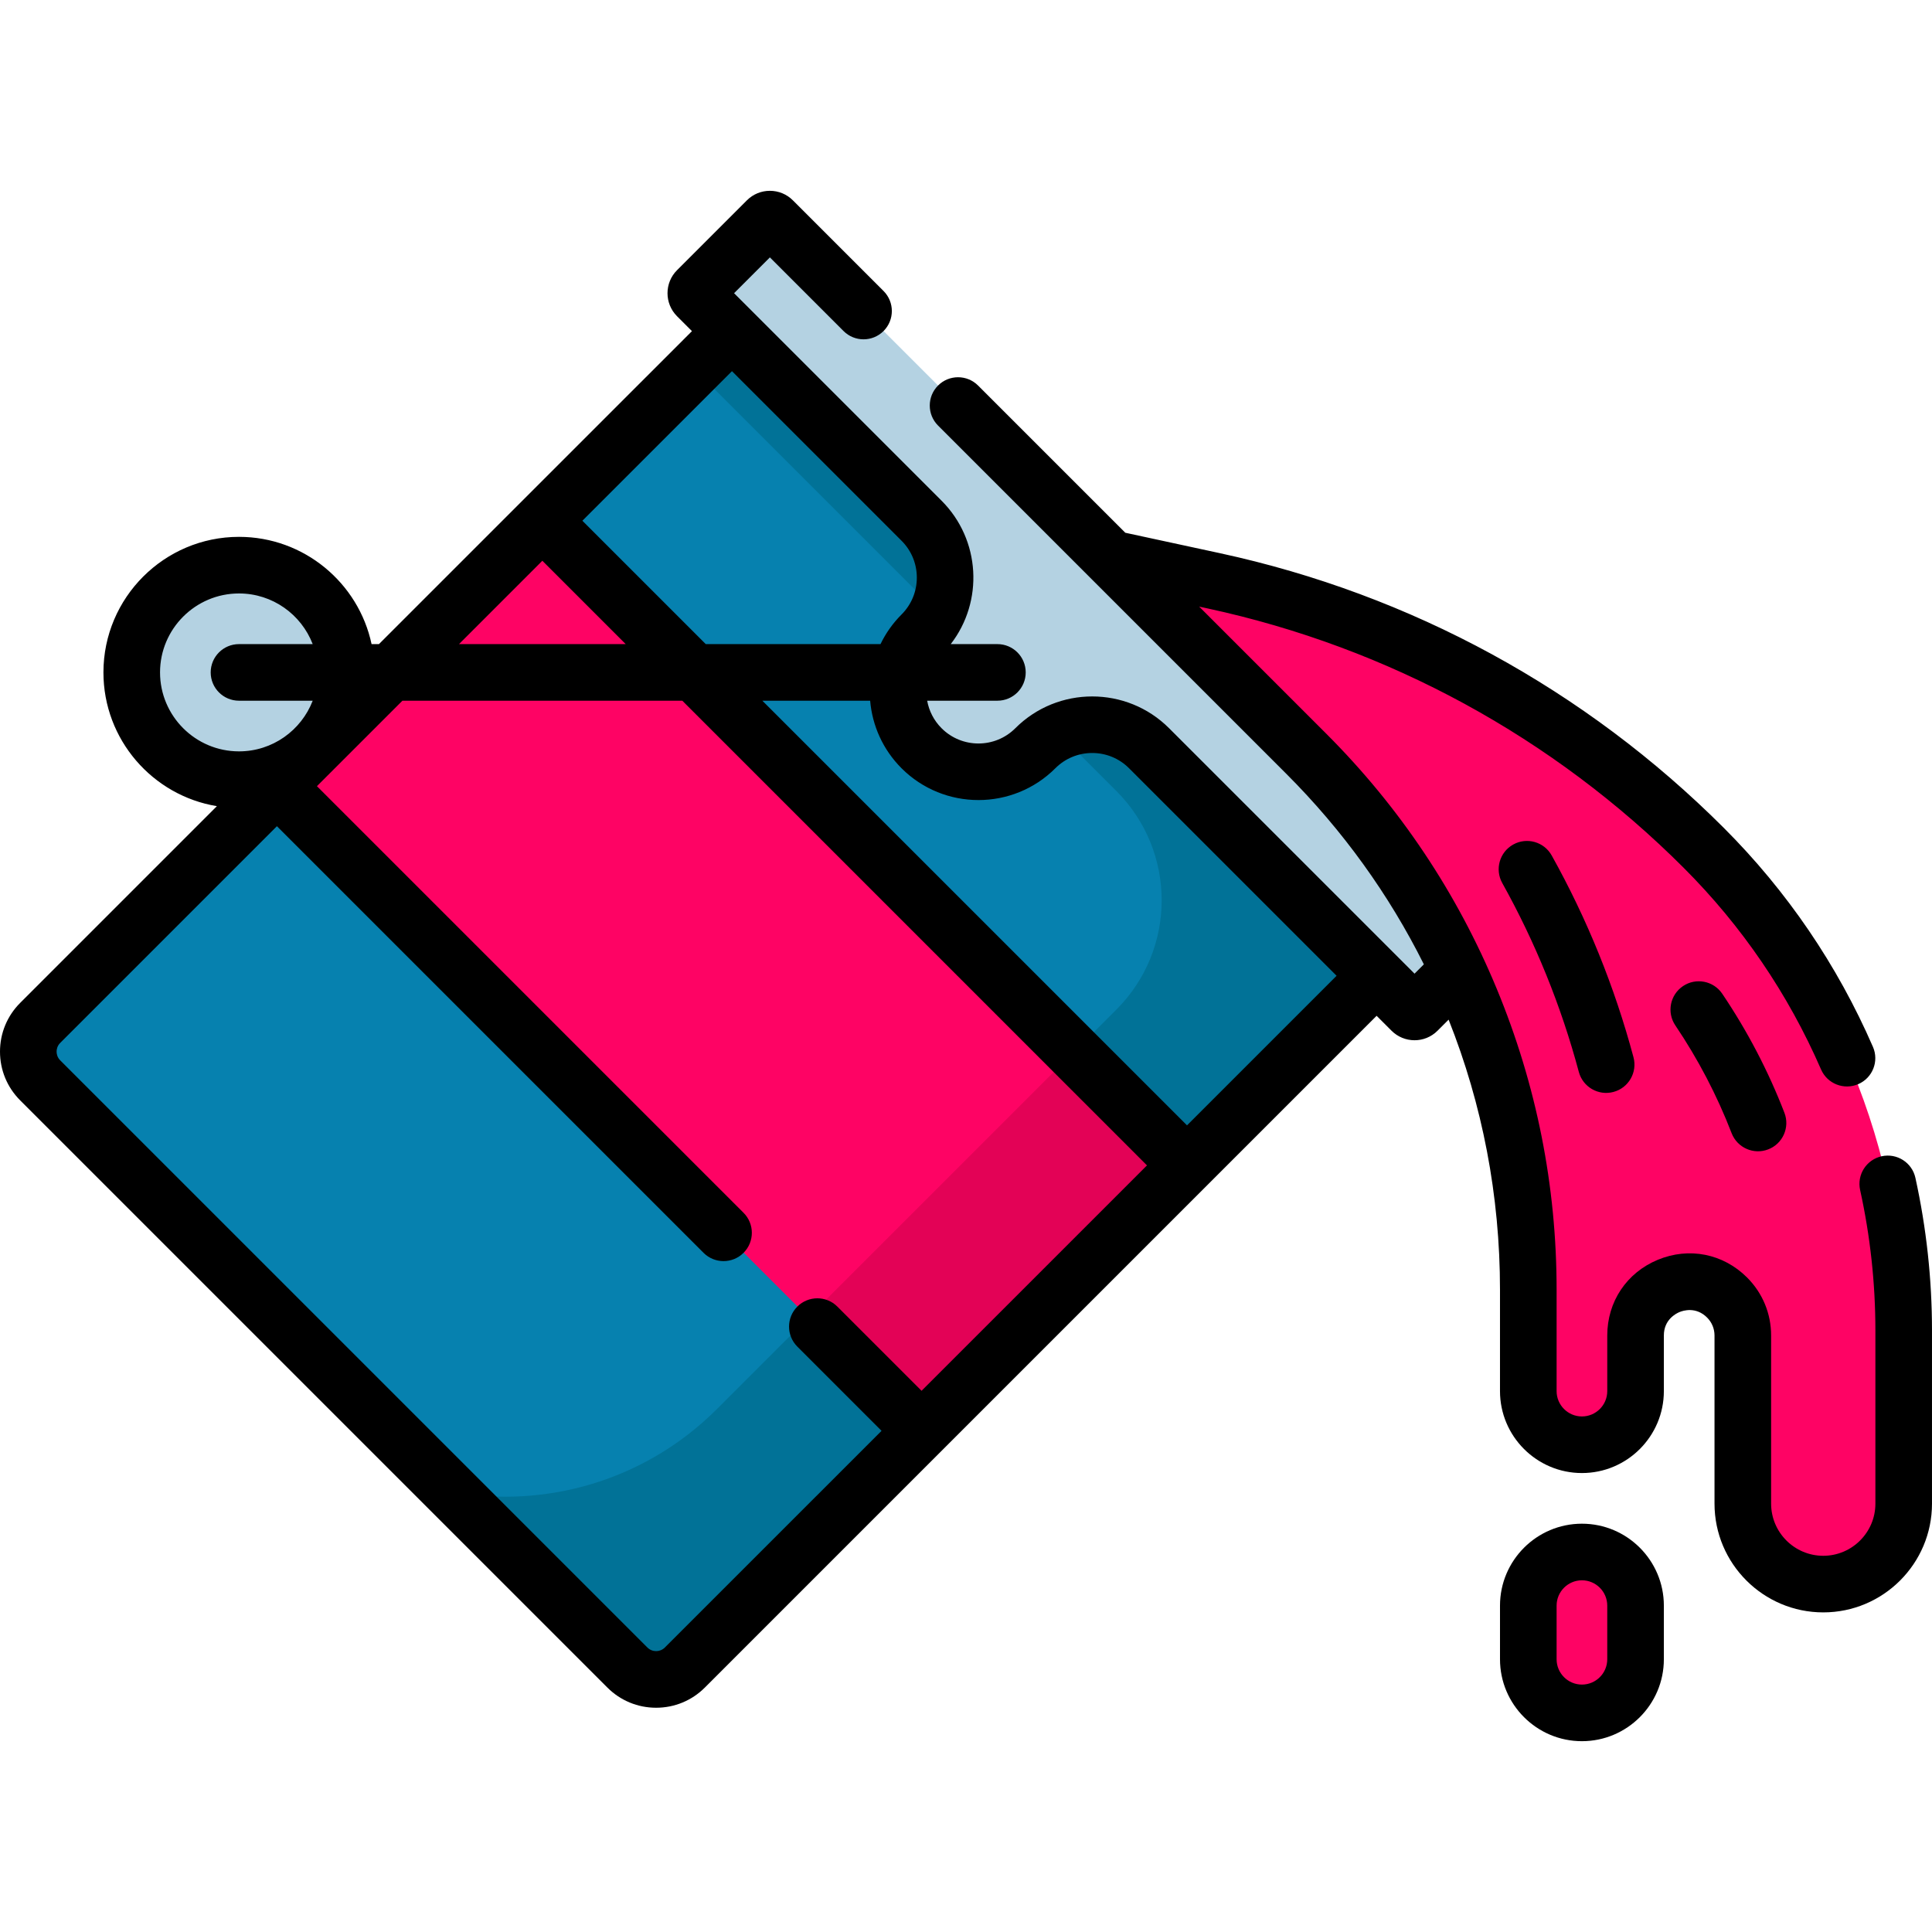 <?xml version="1.0" encoding="UTF-8" standalone="no"?>
<!DOCTYPE svg PUBLIC "-//W3C//DTD SVG 1.1//EN" "http://www.w3.org/Graphics/SVG/1.1/DTD/svg11.dtd">
<svg width="100%" height="100%" viewBox="0 0 512 512" version="1.1" xmlns="http://www.w3.org/2000/svg" xmlns:xlink="http://www.w3.org/1999/xlink" xml:space="preserve" xmlns:serif="http://www.serif.com/" style="fill-rule:evenodd;clip-rule:evenodd;stroke-linejoin:round;stroke-miterlimit:2;">
    <g>
        <path d="M166.263,441.915L10.654,286.306C6.448,282.1 6.448,275.28 10.654,271.074L73.384,208.344L123.631,178.196L143.73,137.998L204.027,77.701L374.867,248.541L314.57,308.838L264.323,338.986L244.224,379.184L181.494,441.914C177.288,446.121 170.469,446.121 166.263,441.915Z" style="fill:rgb(6,129,175);fill-rule:nonzero;"/>
        <path d="M204.027,77.702L183.977,97.752L295.859,209.634C311.852,225.627 311.852,251.556 295.859,267.548L190.015,373.392C170.899,392.508 144.461,399.838 119.729,395.381L166.263,441.915C170.469,446.121 177.289,446.121 181.495,441.915L244.225,379.185L264.324,338.987L314.571,308.839L374.867,248.542L204.027,77.702Z" style="fill:rgb(1,114,151);fill-rule:nonzero;"/>
        <g transform="matrix(0.707,0.707,-0.707,0.707,239.666,-61.423)">
            <rect x="73.175" y="208.849" width="241.605" height="99.484" style="fill:rgb(254,3,100);fill-rule:nonzero;"/>
        </g>
        <g transform="matrix(0.707,-0.707,0.707,0.707,-155.206,283.322)">
            <rect x="214.655" y="307.797" width="99.484" height="42.428" style="fill:rgb(227,2,86);fill-rule:nonzero;"/>
        </g>
        <path d="M394.174,247.75L204.819,58.395C204.382,57.958 203.673,57.958 203.235,58.395L184.72,76.91C184.283,77.347 184.283,78.056 184.72,78.494L244.225,137.999C252.55,146.324 252.55,159.822 244.225,168.147C235.9,176.472 235.9,189.97 244.225,198.295C252.55,206.62 266.048,206.62 274.373,198.295C282.698,189.97 296.196,189.97 304.521,198.295L374.075,267.849C374.512,268.286 375.221,268.286 375.659,267.849L394.174,249.334C394.612,248.897 394.612,248.188 394.174,247.75Z" style="fill:rgb(180,210,226);fill-rule:nonzero;"/>
        <circle cx="63.335" cy="178.196" r="28.424" style="fill:rgb(180,210,226);"/>
        <path d="M483.181,419.801C494.955,419.801 504.499,410.257 504.499,398.483L504.499,352.612C504.499,304.634 485.44,258.622 451.514,224.696C415.939,189.121 370.866,164.552 321.69,153.928L294.47,148.048L346.198,199.776C383.857,237.435 405.014,288.512 405.014,341.77L405.014,368.661C405.014,376.51 411.377,382.873 419.226,382.873C427.075,382.873 433.438,376.51 433.438,368.661L433.438,353.913C433.438,341.251 448.746,334.911 457.699,343.864C460.364,346.529 461.862,350.144 461.862,353.913L461.862,398.482C461.863,410.256 471.408,419.801 483.181,419.801Z" style="fill:rgb(254,3,100);fill-rule:nonzero;"/>
        <path d="M419.227,453.933C427.076,453.933 433.439,447.57 433.439,439.721L433.439,425.509C433.439,417.66 427.076,411.297 419.227,411.297C411.378,411.297 405.015,417.66 405.015,425.509L405.015,439.721C405.015,447.57 411.378,453.933 419.227,453.933Z" style="fill:rgb(254,3,100);fill-rule:nonzero;"/>
        <path d="M446.004,261.334C442.57,263.651 441.665,268.313 443.983,271.746C450.013,280.682 455.031,290.289 458.898,300.302C460.388,304.164 464.734,306.092 468.595,304.597C472.459,303.106 474.382,298.763 472.89,294.9C468.619,283.837 463.076,273.223 456.416,263.356C454.099,259.921 449.437,259.017 446.004,261.334Z" style="fill-rule:nonzero;"/>
        <path d="M419.227,403.797C407.255,403.797 397.515,413.537 397.515,425.509L397.515,439.721C397.515,451.693 407.255,461.433 419.227,461.433C431.199,461.433 440.939,451.693 440.939,439.721L440.939,425.509C440.939,413.537 431.199,403.797 419.227,403.797ZM425.939,439.721C425.939,443.422 422.928,446.433 419.227,446.433C415.526,446.433 412.515,443.422 412.515,439.721L412.515,425.509C412.515,421.808 415.526,418.797 419.227,418.797C422.928,418.797 425.939,421.808 425.939,425.509L425.939,439.721Z" style="fill-rule:nonzero;"/>
        <path d="M507.601,312.134C506.711,308.089 502.711,305.531 498.664,306.42C494.618,307.311 492.06,311.312 492.95,315.357C495.637,327.567 496.999,340.101 496.999,352.612L496.999,398.483C496.999,406.102 490.8,412.301 483.182,412.301C475.563,412.3 469.364,406.102 469.364,398.483L469.364,353.914C469.364,348.114 467.105,342.662 463.005,338.56C456.677,332.233 447.609,330.43 439.344,333.854C431.076,337.278 425.941,344.964 425.941,353.914L425.941,368.661C425.941,372.362 422.929,375.373 419.228,375.373C415.527,375.373 412.516,372.362 412.516,368.661L412.516,341.77C412.516,314.276 407.181,287.455 396.66,262.053C386.139,236.651 370.946,213.914 351.505,194.472L317.79,160.758L320.109,161.259C367.977,171.6 411.584,195.369 446.213,229.999C461.648,245.433 473.889,263.405 482.598,283.418C484.249,287.217 488.671,288.953 492.467,287.303C496.266,285.651 498.005,281.232 496.352,277.434C486.89,255.69 473.589,236.162 456.821,219.392C420.148,182.72 373.969,157.548 323.278,146.597L298.217,141.183L259.2,102.169C256.271,99.241 251.522,99.241 248.594,102.169C245.665,105.099 245.665,109.847 248.594,112.776C308.533,172.715 282.197,146.38 340.896,205.079C355.899,220.082 368.131,237.116 377.338,255.562L374.867,258.033C270.258,153.424 364.929,248.095 309.825,192.991C298.589,181.755 280.305,181.755 269.069,192.991C263.683,198.381 254.916,198.38 249.528,192.991C247.465,190.928 246.193,188.369 245.71,185.695L264.324,185.695C268.466,185.695 271.824,182.338 271.824,178.195C271.824,174.052 268.467,170.695 264.324,170.695L251.956,170.695C260.697,159.401 259.888,143.053 249.529,132.694C243.387,126.552 256.872,140.037 194.536,77.701L204.028,68.209L223.546,87.728C226.475,90.656 231.224,90.656 234.152,87.728C237.081,84.798 237.081,80.05 234.152,77.121L210.123,53.092C208.495,51.464 206.33,50.568 204.028,50.568C201.724,50.568 199.558,51.465 197.933,53.092L179.414,71.61C176.059,74.969 176.059,80.436 179.417,83.798L183.374,87.755C114.378,156.737 163.693,107.43 100.426,170.696L98.471,170.696C95.012,154.475 80.573,142.272 63.335,142.272C43.526,142.272 27.411,158.387 27.411,178.196C27.411,196.011 40.446,210.839 57.479,213.643L5.351,265.771C1.9,269.222 0,273.81 0,278.691C0,283.571 1.9,288.159 5.351,291.61L160.959,447.218C164.41,450.668 168.998,452.569 173.878,452.569C178.758,452.569 183.346,450.669 186.797,447.218C194.603,439.412 357.019,276.997 364.817,269.198L368.771,273.152C372.112,276.491 377.573,276.546 380.961,273.152L383.896,270.217C392.835,292.68 397.514,316.865 397.514,341.769L397.514,368.66C397.514,380.632 407.254,390.372 419.226,390.372C431.199,390.372 440.939,380.632 440.939,368.66L440.939,353.913C440.939,349.751 444.11,348.114 445.083,347.712C446.054,347.307 449.453,346.223 452.396,349.167C453.665,350.435 454.363,352.12 454.363,353.913L454.363,398.482C454.363,414.372 467.29,427.299 483.18,427.3C499.071,427.3 511.998,414.372 511.998,398.482L511.998,352.611C512,339.019 510.519,325.401 507.601,312.134ZM238.921,143.302C241.531,145.911 242.968,149.381 242.968,153.073C242.968,156.765 241.53,160.234 238.921,162.844C236.569,165.196 234.71,167.857 233.343,170.697L187.035,170.697L154.336,137.998L193.98,98.362L238.921,143.302ZM143.73,148.605L165.821,170.696L121.639,170.696L143.73,148.605ZM42.411,178.196C42.411,166.659 51.798,157.272 63.335,157.272C72.231,157.272 79.847,162.852 82.869,170.696L63.335,170.696C59.193,170.696 55.835,174.053 55.835,178.196C55.835,182.339 59.193,185.696 63.335,185.696L82.869,185.696C79.847,193.54 72.231,199.121 63.335,199.121C51.797,199.12 42.411,189.734 42.411,178.196ZM244.225,368.578L221.908,346.26C218.979,343.332 214.23,343.332 211.302,346.26C208.373,349.19 208.373,353.938 211.302,356.867L233.619,379.184L176.193,436.61C174.918,437.886 172.843,437.884 171.568,436.61L15.958,281.002C15.125,280.169 15,279.196 15,278.69C15,278.183 15.124,277.211 15.958,276.378L73.385,218.951L186.445,332.011C189.374,334.939 194.123,334.939 197.051,332.011C199.98,329.081 199.98,324.333 197.051,321.404L83.991,208.344L106.64,185.696L180.822,185.696L303.965,308.839L244.225,368.578ZM314.571,298.231L202.035,185.696L230.6,185.696C231.158,192.231 233.932,198.61 238.921,203.599C250.157,214.833 268.439,214.833 279.676,203.599C282.285,200.989 285.755,199.551 289.447,199.551C293.139,199.551 296.608,200.989 299.218,203.599L354.211,258.591L314.571,298.231Z" style="fill-rule:nonzero;"/>
        <path d="M401.012,223.811C397.395,225.828 396.098,230.396 398.116,234.014C406.908,249.78 413.734,266.62 418.403,284.069C419.473,288.065 423.579,290.448 427.587,289.376C431.589,288.305 433.964,284.193 432.894,280.192C427.905,261.548 420.612,243.554 411.216,226.708C409.199,223.089 404.629,221.792 401.012,223.811Z" style="fill-rule:nonzero;"/>
    </g>
</svg>

